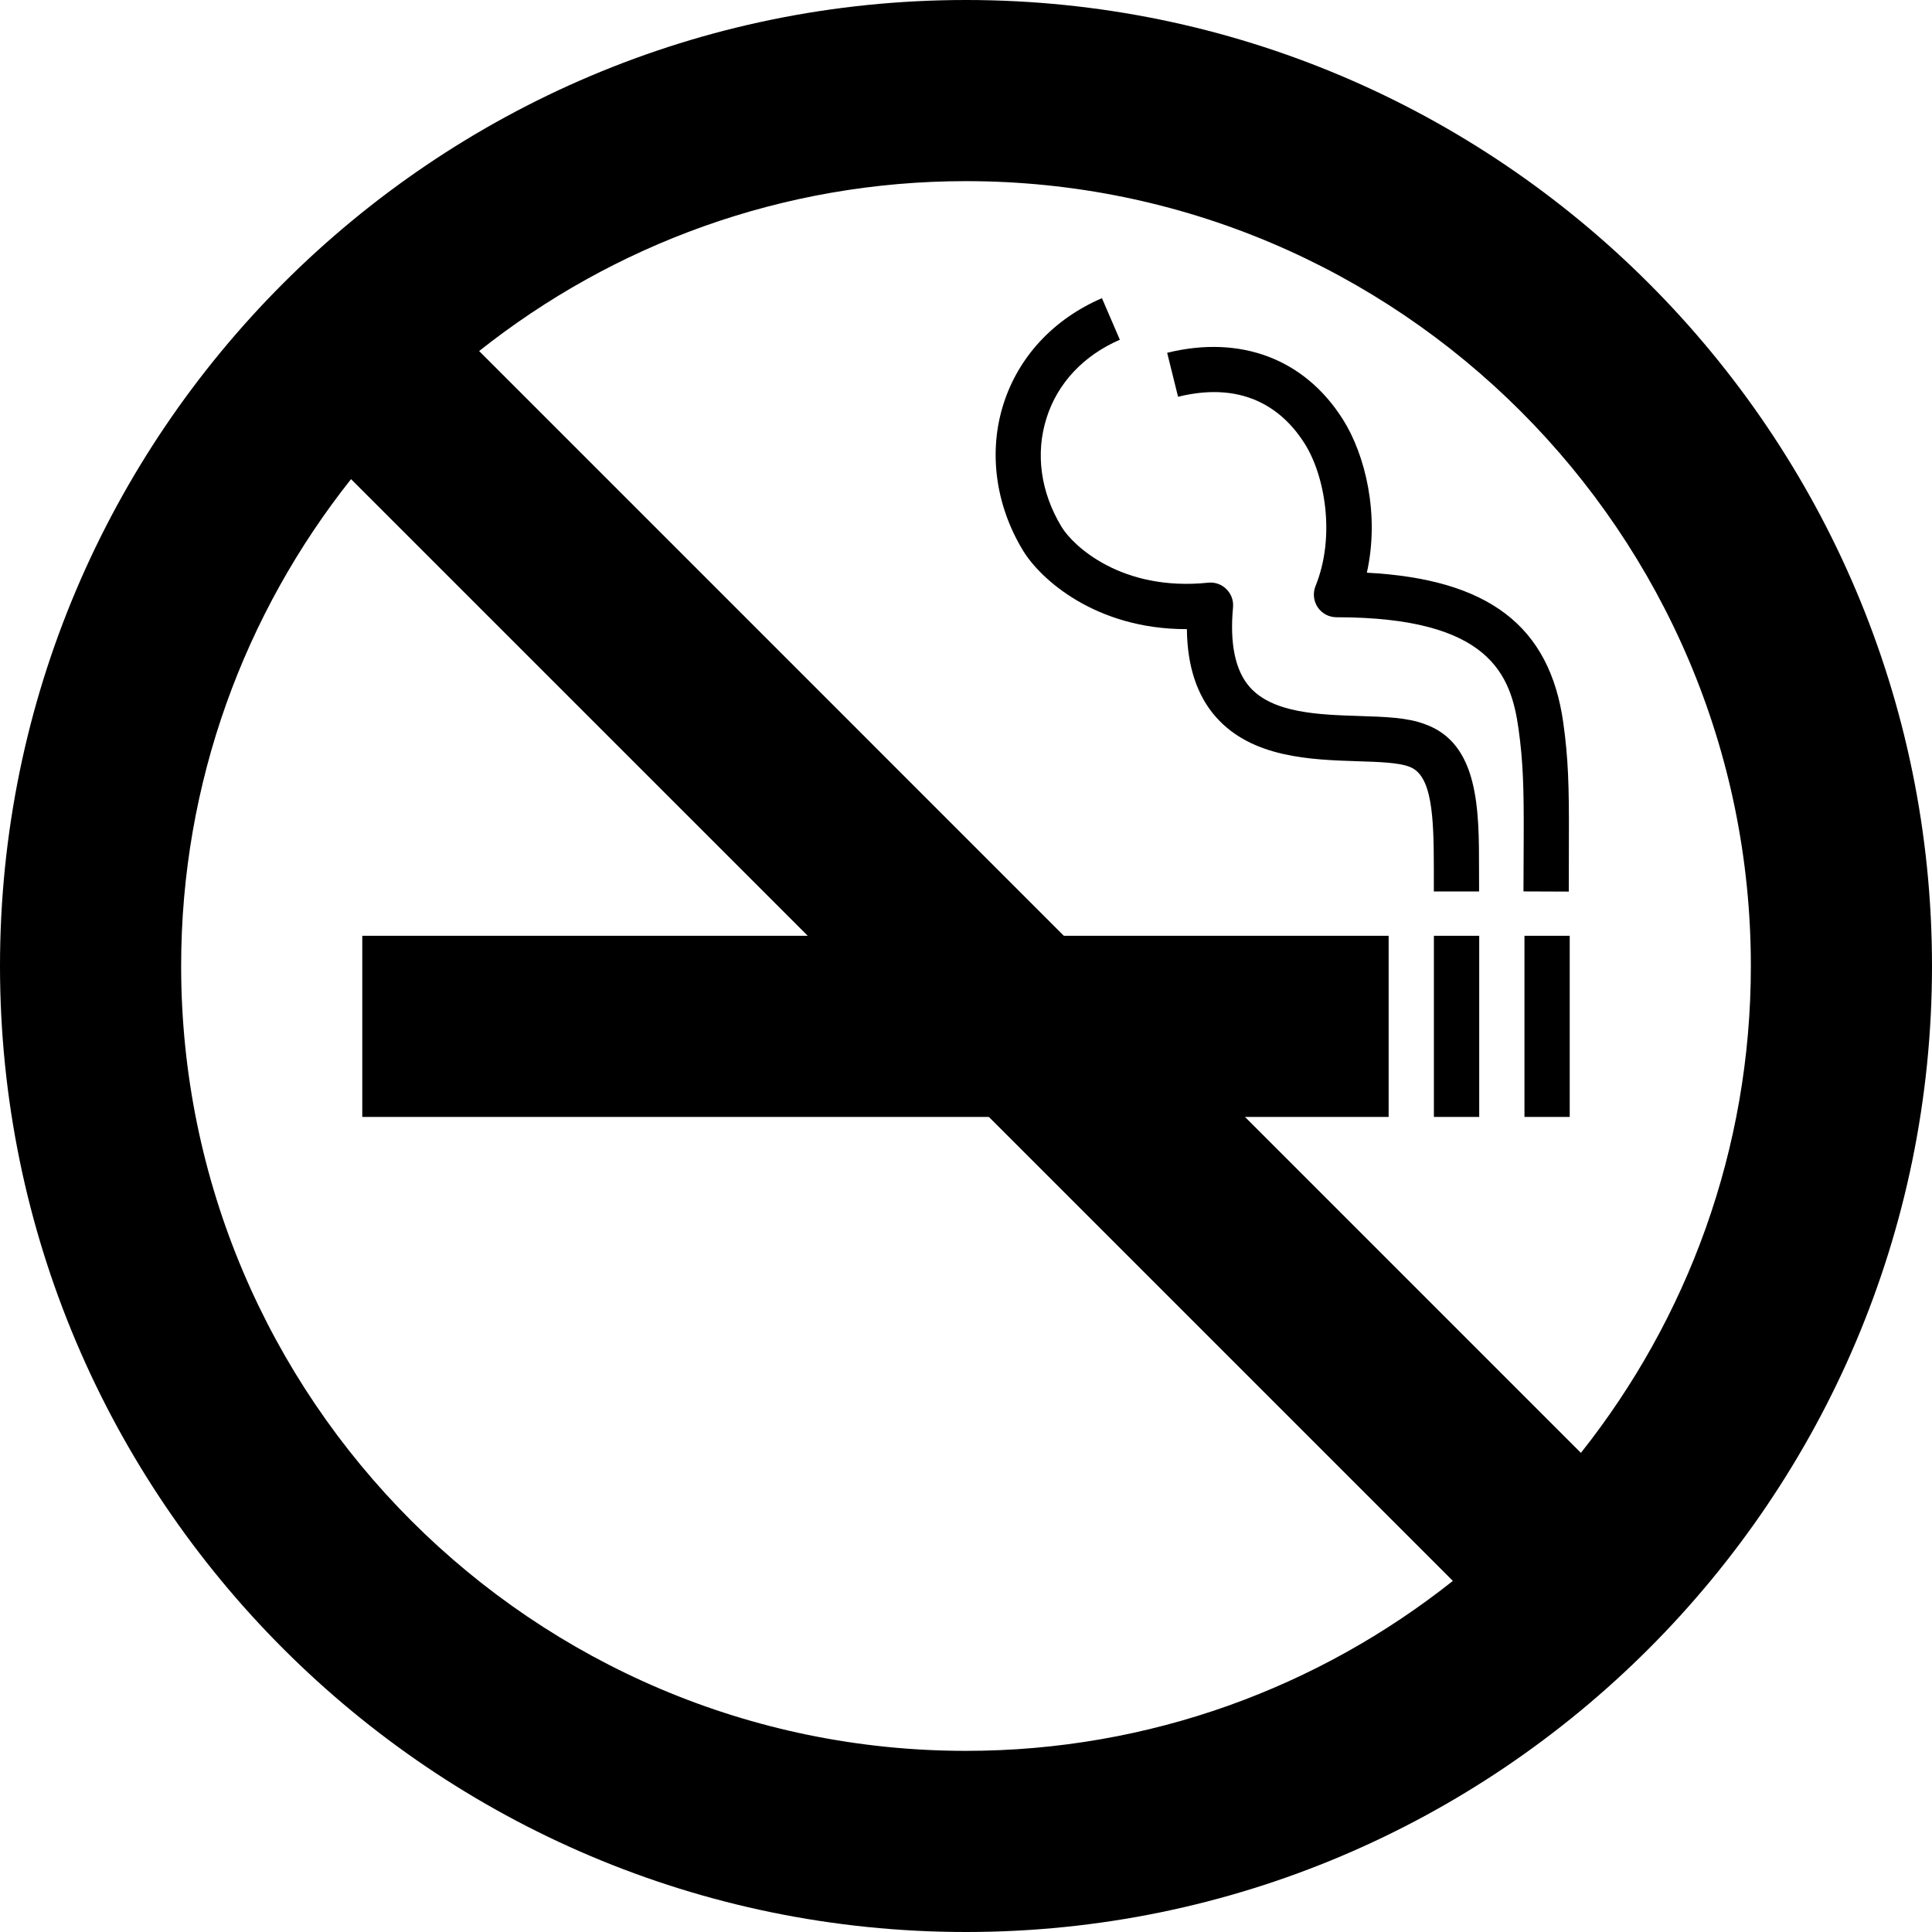 <?xml version="1.0" encoding="UTF-8"?>
<svg xmlns="http://www.w3.org/2000/svg" width="33" height="33" viewBox="0 0 33 33" fill="none">
  <g clip-path="url(#clip0_763_5865)">
    <path d="M23.719 15.984H6.188V19.078H23.719V15.984Z" fill="black"></path>
    <path d="M25.266 15.984H24.492V19.078H25.266V15.984Z" fill="black"></path>
    <path d="M26.812 15.984H26.039V19.078H26.812V15.984Z" fill="black"></path>
    <path d="M33 16.5C33 7.402 25.598 0 16.5 0C7.402 0 0 7.402 0 16.5C0 25.598 7.402 33 16.5 33C25.598 33 33 25.598 33 16.5ZM5.996 8.184L24.816 27.003C22.529 28.818 19.64 29.906 16.5 29.906C9.108 29.906 3.094 23.892 3.094 16.5C3.094 13.36 4.182 10.471 5.996 8.184ZM29.906 16.5C29.906 19.64 28.818 22.529 27.003 24.816L8.184 5.996C10.471 4.182 13.36 3.094 16.5 3.094C23.892 3.094 29.906 9.108 29.906 16.5Z" fill="black"></path>
    <path d="M25.264 15.227H24.491V14.842C24.491 13.935 24.46 13.231 24.069 13.095C23.886 13.025 23.553 13.014 23.201 13.003C22.392 12.977 21.385 12.946 20.768 12.246C20.446 11.882 20.279 11.378 20.273 10.746C20.268 10.746 20.265 10.746 20.26 10.746C18.716 10.746 17.773 9.896 17.474 9.404C17.002 8.627 16.881 7.715 17.14 6.901C17.398 6.092 17.995 5.45 18.822 5.093L19.128 5.803C18.51 6.07 18.065 6.543 17.877 7.136C17.682 7.746 17.774 8.409 18.134 9.002C18.327 9.319 19.152 10.106 20.636 9.953C20.751 9.94 20.866 9.981 20.948 10.063C21.03 10.144 21.072 10.258 21.061 10.373C21.003 10.996 21.099 11.454 21.346 11.735C21.742 12.183 22.53 12.208 23.224 12.23C23.662 12.244 24.04 12.256 24.334 12.368C25.263 12.694 25.263 13.835 25.263 14.842L25.264 15.227Z" fill="black"></path>
    <path d="M26.796 15.229L26.022 15.226L26.026 14.287C26.029 13.474 26.017 13.017 25.938 12.452C25.809 11.528 25.451 10.543 22.828 10.543C22.699 10.543 22.579 10.479 22.507 10.372C22.436 10.265 22.422 10.129 22.47 10.01C22.814 9.166 22.632 8.128 22.286 7.579C21.954 7.052 21.308 6.484 20.122 6.777L19.936 6.026C21.193 5.716 22.287 6.132 22.939 7.166C23.319 7.768 23.569 8.786 23.347 9.782C25.43 9.892 26.471 10.695 26.702 12.345C26.788 12.956 26.801 13.438 26.798 14.289L26.796 15.229Z" fill="black"></path>
  </g>
  <defs>
    <clipPath id="clip0_763_5865">
      <rect width="33" height="33" fill="white"></rect>
    </clipPath>
  </defs>
</svg>
